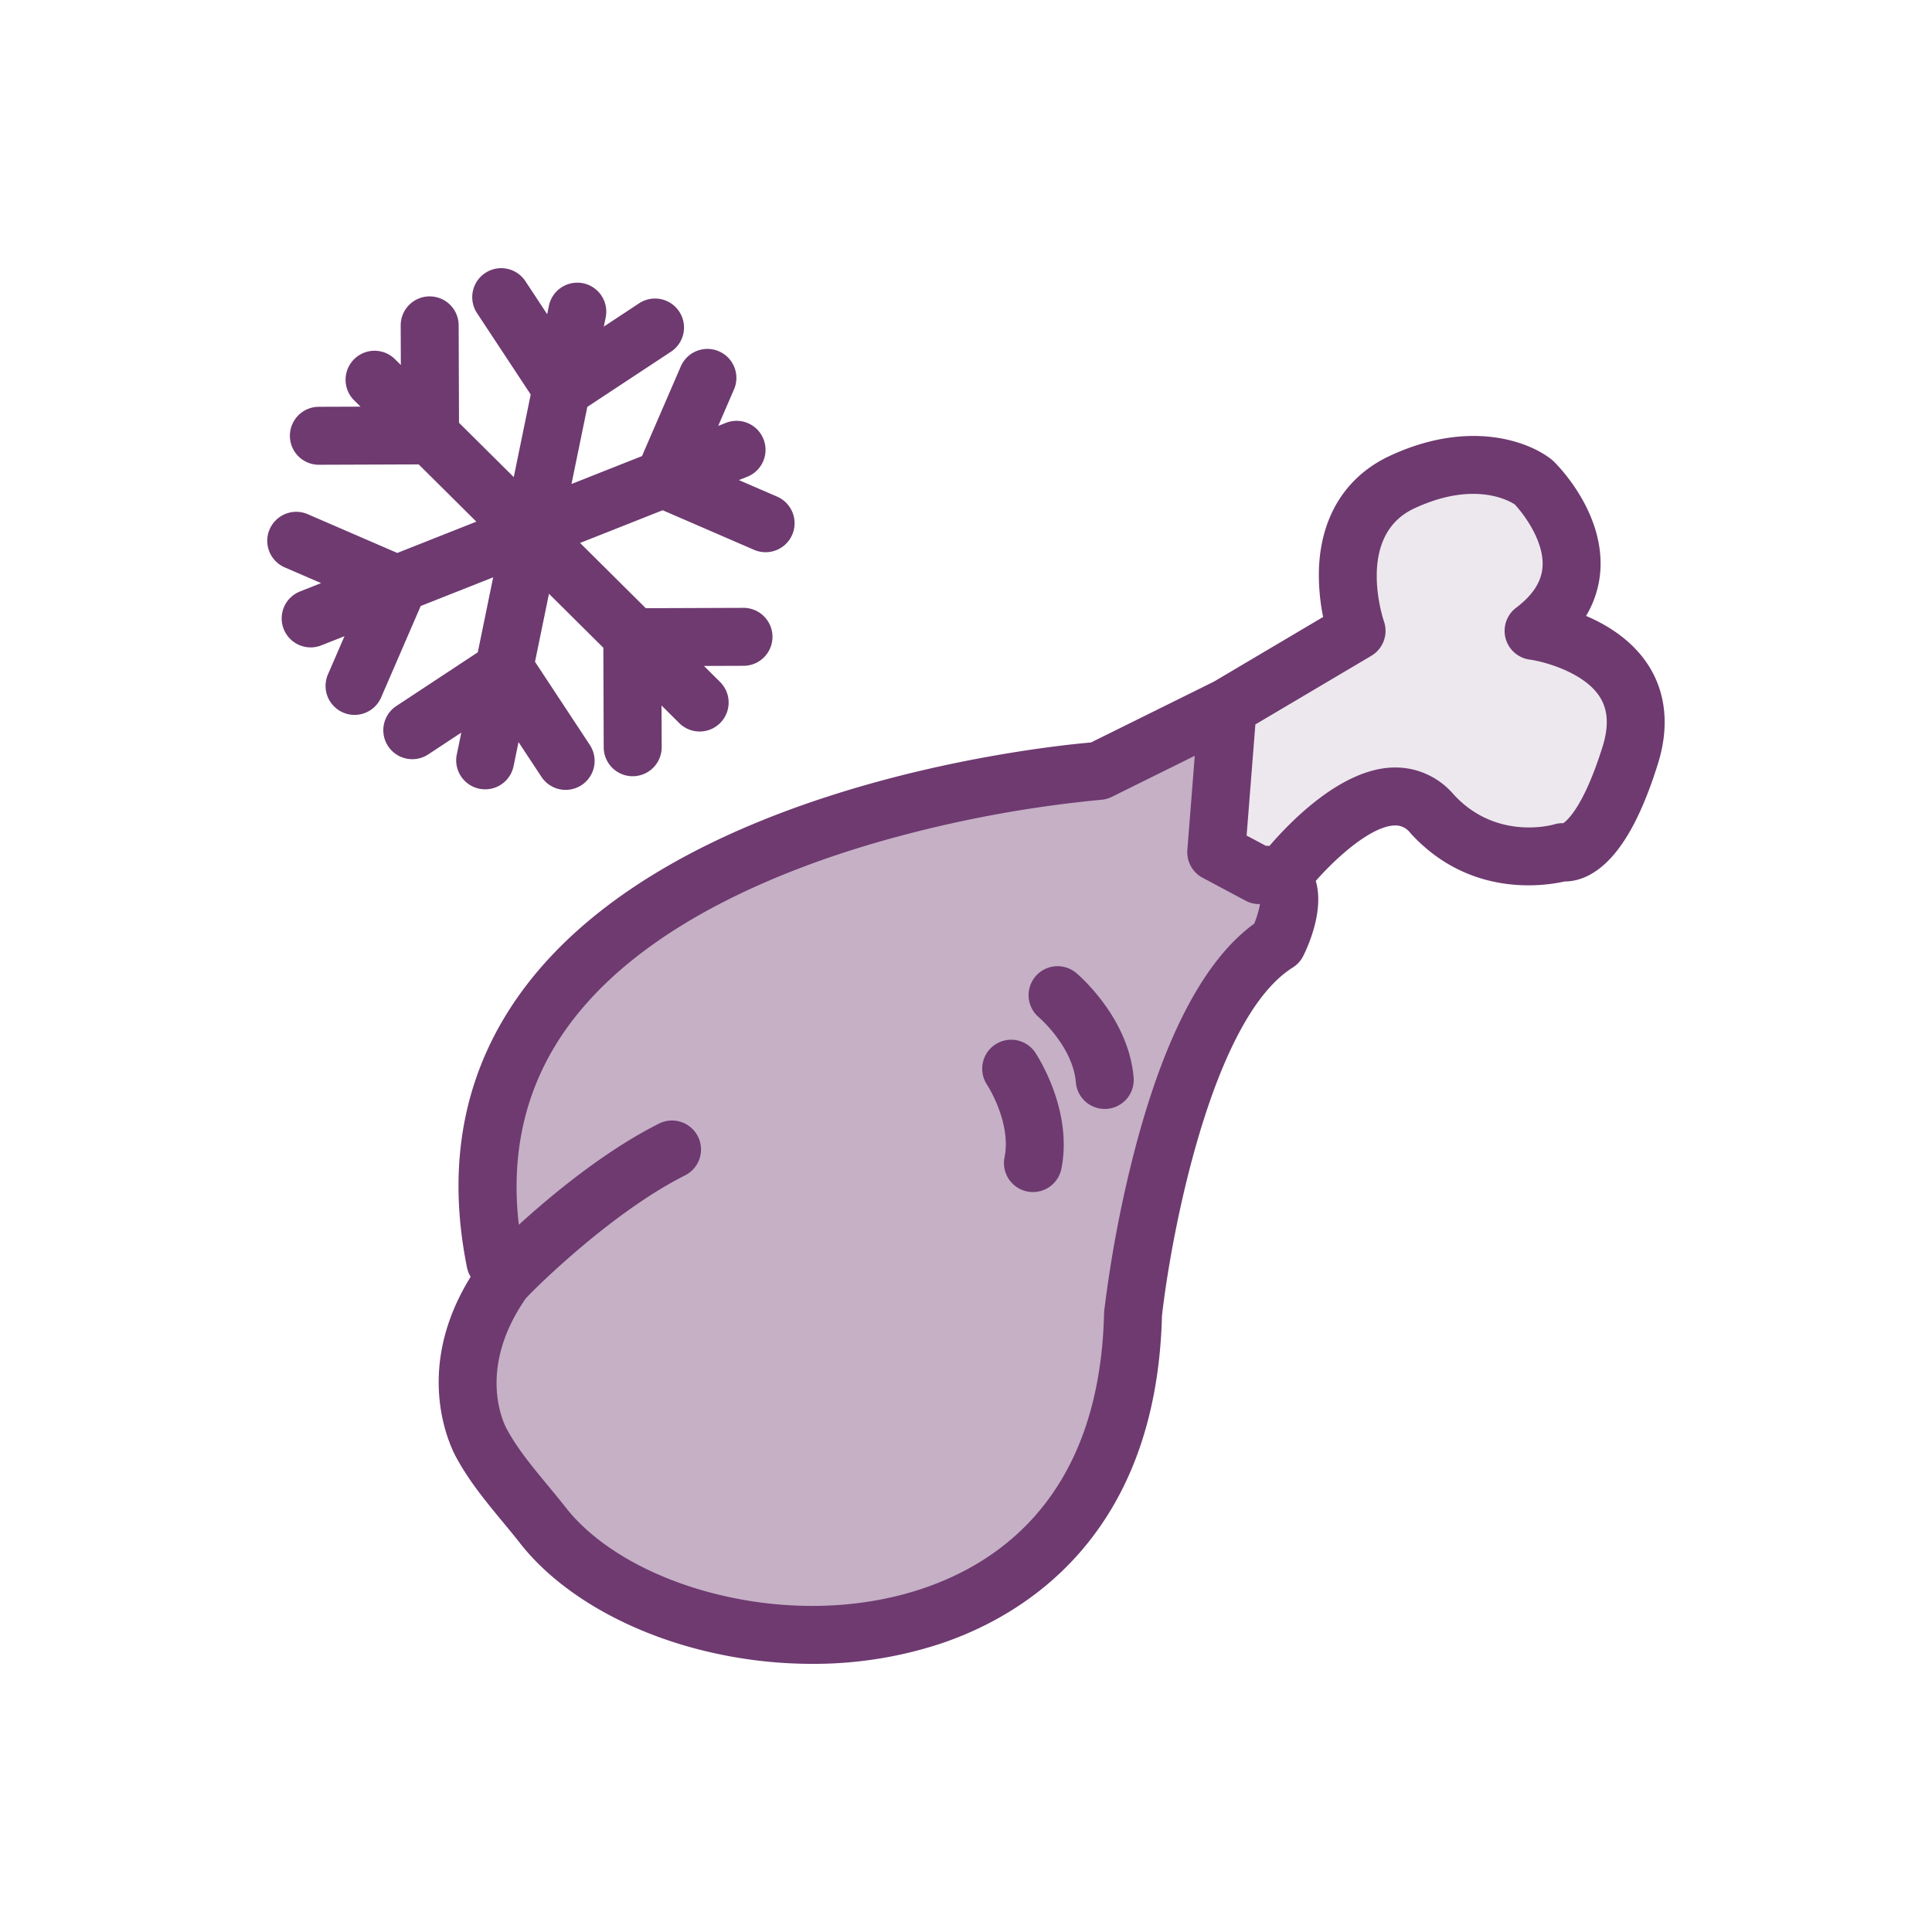 <svg xmlns="http://www.w3.org/2000/svg" viewBox="0 0 500 500"><title>icon-home-core-freezer-contents</title><g id="icon-home-core-freezer-contents"><path d="M426.669,172.285c-4.119-6.463-10.481-10.455-16.194-12.887a26.351,26.351,0,0,0,3.7-11.794c.968-14.932-10.7-26.843-12.032-28.152a6.952,6.952,0,0,0-.536-.478c-6-4.854-21.593-10.516-42-.963-11.41,5.342-17.9,15.859-18.274,29.614a54.859,54.859,0,0,0,1.089,12.051l-28.282,16.738-31.791,15.734c-13.5,1.185-106.933,11.175-146.351,63.141-15.643,20.622-20.735,45.1-15.136,72.751a7.521,7.521,0,0,0,.827,2.212l.109.191c-15.355,24.763-4.861,44.745-3.554,47.038,3.356,6.1,7.685,11.33,11.87,16.39,1.5,1.81,3.046,3.682,4.5,5.543,9.944,12.684,27.242,22.806,47.457,27.773a117.985,117.985,0,0,0,28.086,3.416,105.173,105.173,0,0,0,33.046-5.153c20.859-6.93,56.029-27.171,57.513-84.906,2.346-20.922,12.872-76.971,33.85-90.15a7.518,7.518,0,0,0,2.732-3.022c1.457-2.943,5.409-11.981,3.221-19.393,5.933-6.723,14.525-14.091,20.306-14.349a4.8,4.8,0,0,1,4.137,1.914c15.1,16.656,34.39,13.841,39.985,12.575h.057c2.391,0,5.86-.739,9.658-3.941,5.573-4.7,10.276-13.341,14.38-26.421C432.826,185.717,429.84,177.26,426.669,172.285Z" style="fill:#6e3a70"/><path d="M324.6,239.04c-12.7,9.194-23.034,28.644-30.748,57.873a321.555,321.555,0,0,0-8.076,42.307c-.023.213-.038.427-.043.641-1.086,46.36-26.3,64.391-47.254,71.354-16.049,5.331-34.809,5.831-52.824,1.405-17.017-4.182-31.317-12.368-39.23-22.462-1.581-2.015-3.193-3.964-4.751-5.847-3.928-4.749-7.638-9.234-10.315-14.11-.046-.084-.093-.168-.143-.251-.088-.145-8.528-14.687,4.876-33.95,3.548-3.819,23.051-22.738,41.255-31.84a7.5,7.5,0,0,0-6.707-13.416c-13.743,6.87-27.425,18.079-36.369,26.228-2.309-19.9,2.271-37.568,13.662-52.595,19.377-25.565,55.285-39.786,82-47.215a319.292,319.292,0,0,1,55.009-10.177,7.506,7.506,0,0,0,2.78-.757l21.485-10.634-1.92,24.365a7.5,7.5,0,0,0,3.948,7.207l11.121,5.929a7.426,7.426,0,0,0,3.733.879A26.555,26.555,0,0,1,324.6,239.04Z" style="fill:#c5b0c6"/><path d="M414.736,193.267c-4.788,15.264-9.033,19.008-10.174,19.777a7.357,7.357,0,0,0-2.4.317c-.611.178-15.118,4.2-26.081-7.892a19.791,19.791,0,0,0-15.941-6.823c-12.991.593-25.744,13.472-31.606,20.277-.31-.019-.623-.035-.949-.037l-4.962-2.646,2.266-28.757,30.008-17.76a7.5,7.5,0,0,0,3.261-8.925c-.076-.22-7.485-22.041,7.81-29.2,15.275-7.152,24.321-2.179,26.033-1.069,2.35,2.484,7.634,9.532,7.207,16.108-.251,3.881-2.487,7.364-6.837,10.649a7.5,7.5,0,0,0,3.534,13.419c3.392.45,14,3.189,18.114,9.644C416.171,183.722,416.405,187.948,414.736,193.267Z" style="fill:#ede8ee"/><path d="M267.86,272.312c.406.6,9.885,14.839,6.821,30.16a7.5,7.5,0,0,1-14.709-2.942c1.82-9.1-4.49-18.745-4.554-18.842a7.5,7.5,0,0,1,12.442-8.376Z" style="fill:#6e3a70"/><path d="M293.38,278.874a7.5,7.5,0,0,1-6.856,8.094q-.317.026-.628.025a7.5,7.5,0,0,1-7.465-6.881c-.766-9.246-9.5-16.772-9.584-16.847a7.5,7.5,0,0,1,9.641-11.491C279.043,252.238,292.09,263.305,293.38,278.874Z" style="fill:#6e3a70"/><path d="M119.385,189.6l-8.555,5.641a7.5,7.5,0,1,1-8.258-12.523l21.078-13.9,3.984-19.408-18.756,7.424L98.639,180.493a7.5,7.5,0,0,1-13.766-5.959l4.28-9.888-5.992,2.372A7.5,7.5,0,0,1,77.64,153.07l5.454-2.159-9.405-4.07a7.5,7.5,0,0,1,5.959-13.766l23.17,10.029,20.462-8.1-14.924-14.817-25.791.093h-.028a7.5,7.5,0,0,1-.026-15l10.791-.038L91.65,103.6a7.5,7.5,0,0,1,10.569-10.645l1.517,1.506L103.7,84.231a7.5,7.5,0,0,1,7.473-7.527h.028a7.5,7.5,0,0,1,7.5,7.473l.091,25.234,14.168,14.066,4.388-21.376L123.454,81.034a7.5,7.5,0,0,1,12.524-8.258l5.633,8.544.43-2.093a7.5,7.5,0,1,1,14.693,3.015l-.467,2.279,9.007-5.94A7.5,7.5,0,1,1,173.532,91.1L152,105.3l-4.1,19.956,18.246-7.222,10.024-23.158a7.5,7.5,0,1,1,13.765,5.959l-4.065,9.391,1.988-.787a7.5,7.5,0,0,1,5.522,13.948l-2.164.856,9.9,4.286a7.5,7.5,0,1,1-5.959,13.766L171.5,132.052l-21.378,8.462L167.127,157.4l25.247-.09h.028a7.5,7.5,0,0,1,.027,15l-10.248.036,4.162,4.133a7.5,7.5,0,1,1-10.569,10.644l-4.572-4.54.038,10.775a7.5,7.5,0,0,1-7.472,7.528h-.029a7.5,7.5,0,0,1-7.5-7.473l-.093-25.776-14.073-13.973-3.614,17.607,14.189,21.519a7.5,7.5,0,1,1-12.523,8.258l-5.932-9-1.3,6.313a7.5,7.5,0,0,1-14.693-3.015Z" style="fill:#6e3a70"/></g></svg>